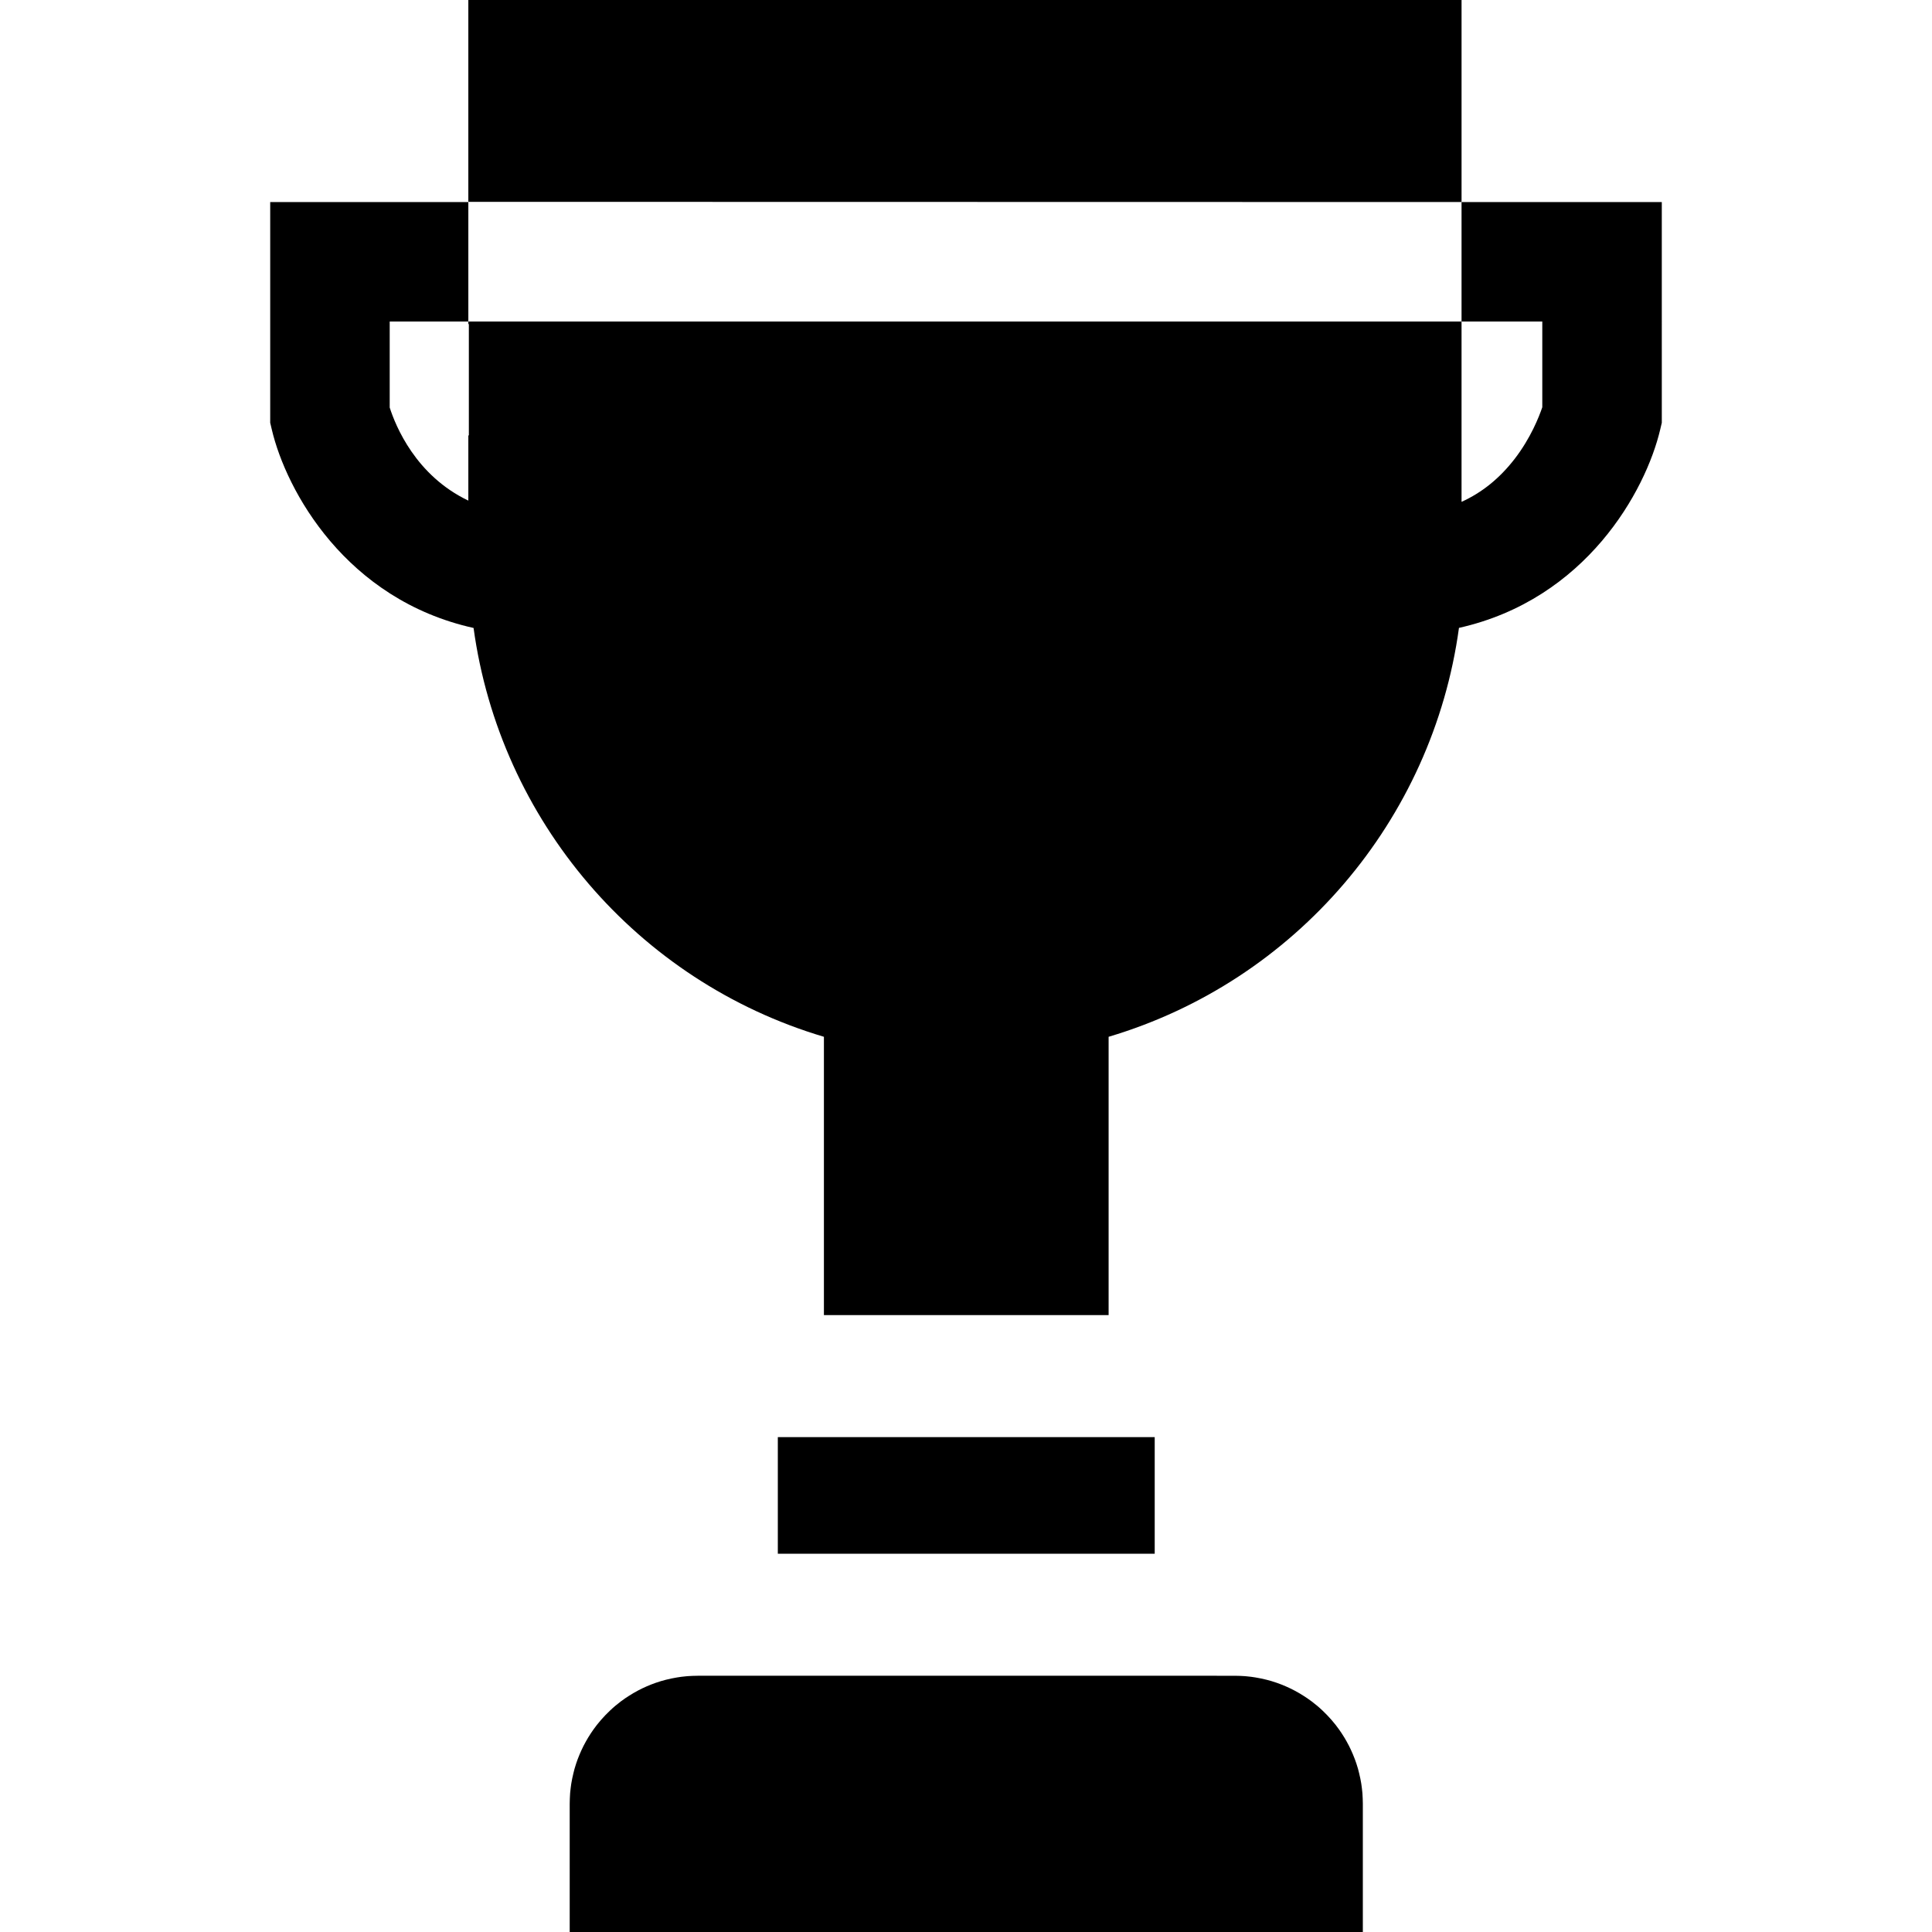 <?xml version="1.0" encoding="iso-8859-1"?>
<!-- Uploaded to: SVG Repo, www.svgrepo.com, Generator: SVG Repo Mixer Tools -->
<svg fill="#000000" height="800px" width="800px" version="1.1" id="Layer_1" xmlns="http://www.w3.org/2000/svg" xmlns:xlink="http://www.w3.org/1999/xlink" 
	 viewBox="0 0 512 512" xml:space="preserve">
<g>
	<g>
		<path d="M387.325,53.544v31.67h21.398v22.707c-0.855,2.523-3.072,8.181-7.337,13.703c-3.959,5.12-8.614,8.899-14.062,11.37V85.879
			v-0.665h-2.227h-31.67H158.572h-31.67h-2.787v0.665h0.137v29.538c-0.042-0.011-0.095-0.032-0.137-0.053v17.302
			c-13.945-6.64-19.287-19.804-20.839-24.671V85.214h20.839v-31.67H71.606v58.484l0.422,1.795
			c3.832,16.268,19.657,45.088,53.47,52.594c6.989,50.999,43.325,93.617,92.846,108.343v73.76h75.449v-73.76
			c49.543-14.727,85.868-57.355,92.846-108.365c33.718-7.559,49.5-36.326,53.332-52.572l0.422-1.795V53.544H387.325z"/>
	</g>
</g>
<g>
	<g>
		<polygon points="293.798,380.853 277.63,380.853 234.514,380.853 218.345,380.853 206.132,380.853 206.132,411.756 
			306.01,411.756 306.01,380.853 		"/>
	</g>
</g>
<g>
	<g>
		<polygon points="124.113,0 124.113,33.415 124.113,53.488 387.326,53.539 387.326,20.409 387.326,0 		"/>
	</g>
</g>
<g>
	<g>
		<path d="M361.133,476.656c-0.009-0.41-0.032-0.809-0.064-1.218c-0.011-0.097-0.021-0.205-0.021-0.302
			c-0.043-0.399-0.076-0.809-0.13-1.208c-0.043-0.356-0.087-0.701-0.14-1.057c-0.033-0.151-0.054-0.302-0.075-0.453
			c-0.064-0.388-0.14-0.765-0.215-1.153c-0.087-0.453-0.194-0.916-0.313-1.369c-0.087-0.387-0.194-0.765-0.291-1.153
			c-0.011-0.021-0.021-0.043-0.021-0.064c-0.13-0.42-0.259-0.84-0.389-1.26c-0.118-0.356-0.237-0.701-0.366-1.046
			c-0.033-0.087-0.064-0.172-0.097-0.259c-0.14-0.387-0.302-0.776-0.463-1.163c-0.162-0.399-0.345-0.798-0.528-1.197
			c-0.172-0.389-0.366-0.776-0.561-1.164c0,0-0.011,0-0.011-0.011c-0.194-0.387-0.399-0.765-0.614-1.142
			c-0.183-0.334-0.377-0.668-0.582-1.002c-0.022-0.043-0.054-0.076-0.076-0.118c-0.399-0.658-0.83-1.305-1.272-1.93
			c-0.075-0.097-0.14-0.184-0.205-0.281c-0.238-0.334-0.485-0.658-0.733-0.981c-0.356-0.441-0.712-0.873-1.078-1.304
			c-0.765-0.873-1.563-1.714-2.404-2.501c-0.937-0.895-1.919-1.714-2.954-2.49c-0.011,0.011-0.011,0-0.011,0
			c-0.69-0.517-1.401-1.013-2.135-1.466c-0.366-0.238-0.733-0.463-1.111-0.679c-0.41-0.238-0.819-0.463-1.239-0.689
			c-0.733-0.389-1.477-0.744-2.242-1.078c-0.377-0.161-0.744-0.323-1.132-0.474c-0.432-0.172-0.873-0.334-1.315-0.486
			c-0.442-0.151-0.873-0.291-1.326-0.431c-0.432-0.129-0.884-0.248-1.326-0.366c-0.991-0.248-1.994-0.463-3.008-0.625
			c-0.377-0.064-0.765-0.118-1.154-0.172c0,0,0,0-0.011,0c-0.399-0.054-0.798-0.097-1.208-0.13
			c-0.173-0.011-0.334-0.032-0.496-0.043c-0.387-0.033-0.765-0.054-1.153-0.064c-0.486-0.022-0.97-0.033-1.455-0.033H184.93
			c-0.485,0-0.97,0.011-1.455,0.033c-0.387,0.011-0.765,0.033-1.153,0.064c-0.162,0.011-0.323,0.033-0.496,0.043
			c-0.41,0.033-0.809,0.076-1.207,0.13c-0.011,0-0.011,0-0.011,0c-0.388,0.054-0.776,0.108-1.154,0.172
			c-1.013,0.161-2.015,0.377-3.008,0.625c-0.442,0.118-0.894,0.238-1.326,0.366c-0.453,0.14-0.884,0.28-1.326,0.431
			c-0.442,0.151-0.884,0.313-1.315,0.486c-0.387,0.151-0.755,0.313-1.132,0.474c-0.765,0.334-1.51,0.69-2.242,1.078
			c-0.42,0.226-0.83,0.453-1.239,0.689c-0.377,0.215-0.743,0.441-1.109,0.679c-0.733,0.453-1.444,0.948-2.135,1.466
			c0,0,0,0.011-0.01,0c-1.035,0.776-2.015,1.595-2.954,2.49c-0.84,0.786-1.638,1.628-2.404,2.501
			c-0.366,0.431-0.722,0.862-1.078,1.304c-0.248,0.324-0.496,0.647-0.733,0.981c-0.064,0.097-0.129,0.183-0.205,0.281
			c-0.442,0.625-0.873,1.272-1.272,1.93c-0.022,0.043-0.054,0.076-0.076,0.118c-0.205,0.334-0.399,0.668-0.582,1.002
			c-0.215,0.377-0.42,0.755-0.614,1.142c0,0.011-0.011,0.011-0.011,0.011c-0.194,0.388-0.387,0.776-0.561,1.164
			c-0.184,0.399-0.366,0.798-0.528,1.197c-0.162,0.387-0.323,0.776-0.463,1.163c-0.033,0.087-0.064,0.172-0.097,0.259
			c-0.129,0.345-0.248,0.69-0.366,1.046c-0.13,0.42-0.259,0.84-0.388,1.26c0,0.022-0.011,0.043-0.021,0.064
			c-0.097,0.387-0.205,0.765-0.291,1.153c-0.118,0.453-0.226,0.916-0.312,1.369c-0.076,0.388-0.151,0.765-0.215,1.153
			c-0.021,0.151-0.043,0.302-0.075,0.453c-0.054,0.356-0.097,0.701-0.14,1.057c-0.054,0.399-0.087,0.809-0.13,1.208
			c0,0.097-0.011,0.205-0.021,0.302c-0.033,0.41-0.054,0.809-0.064,1.218c-0.021,0.464-0.033,0.927-0.033,1.39V512h210.188v-33.953
			C361.166,477.583,361.155,477.12,361.133,476.656z"/>
	</g>
</g>
</svg>